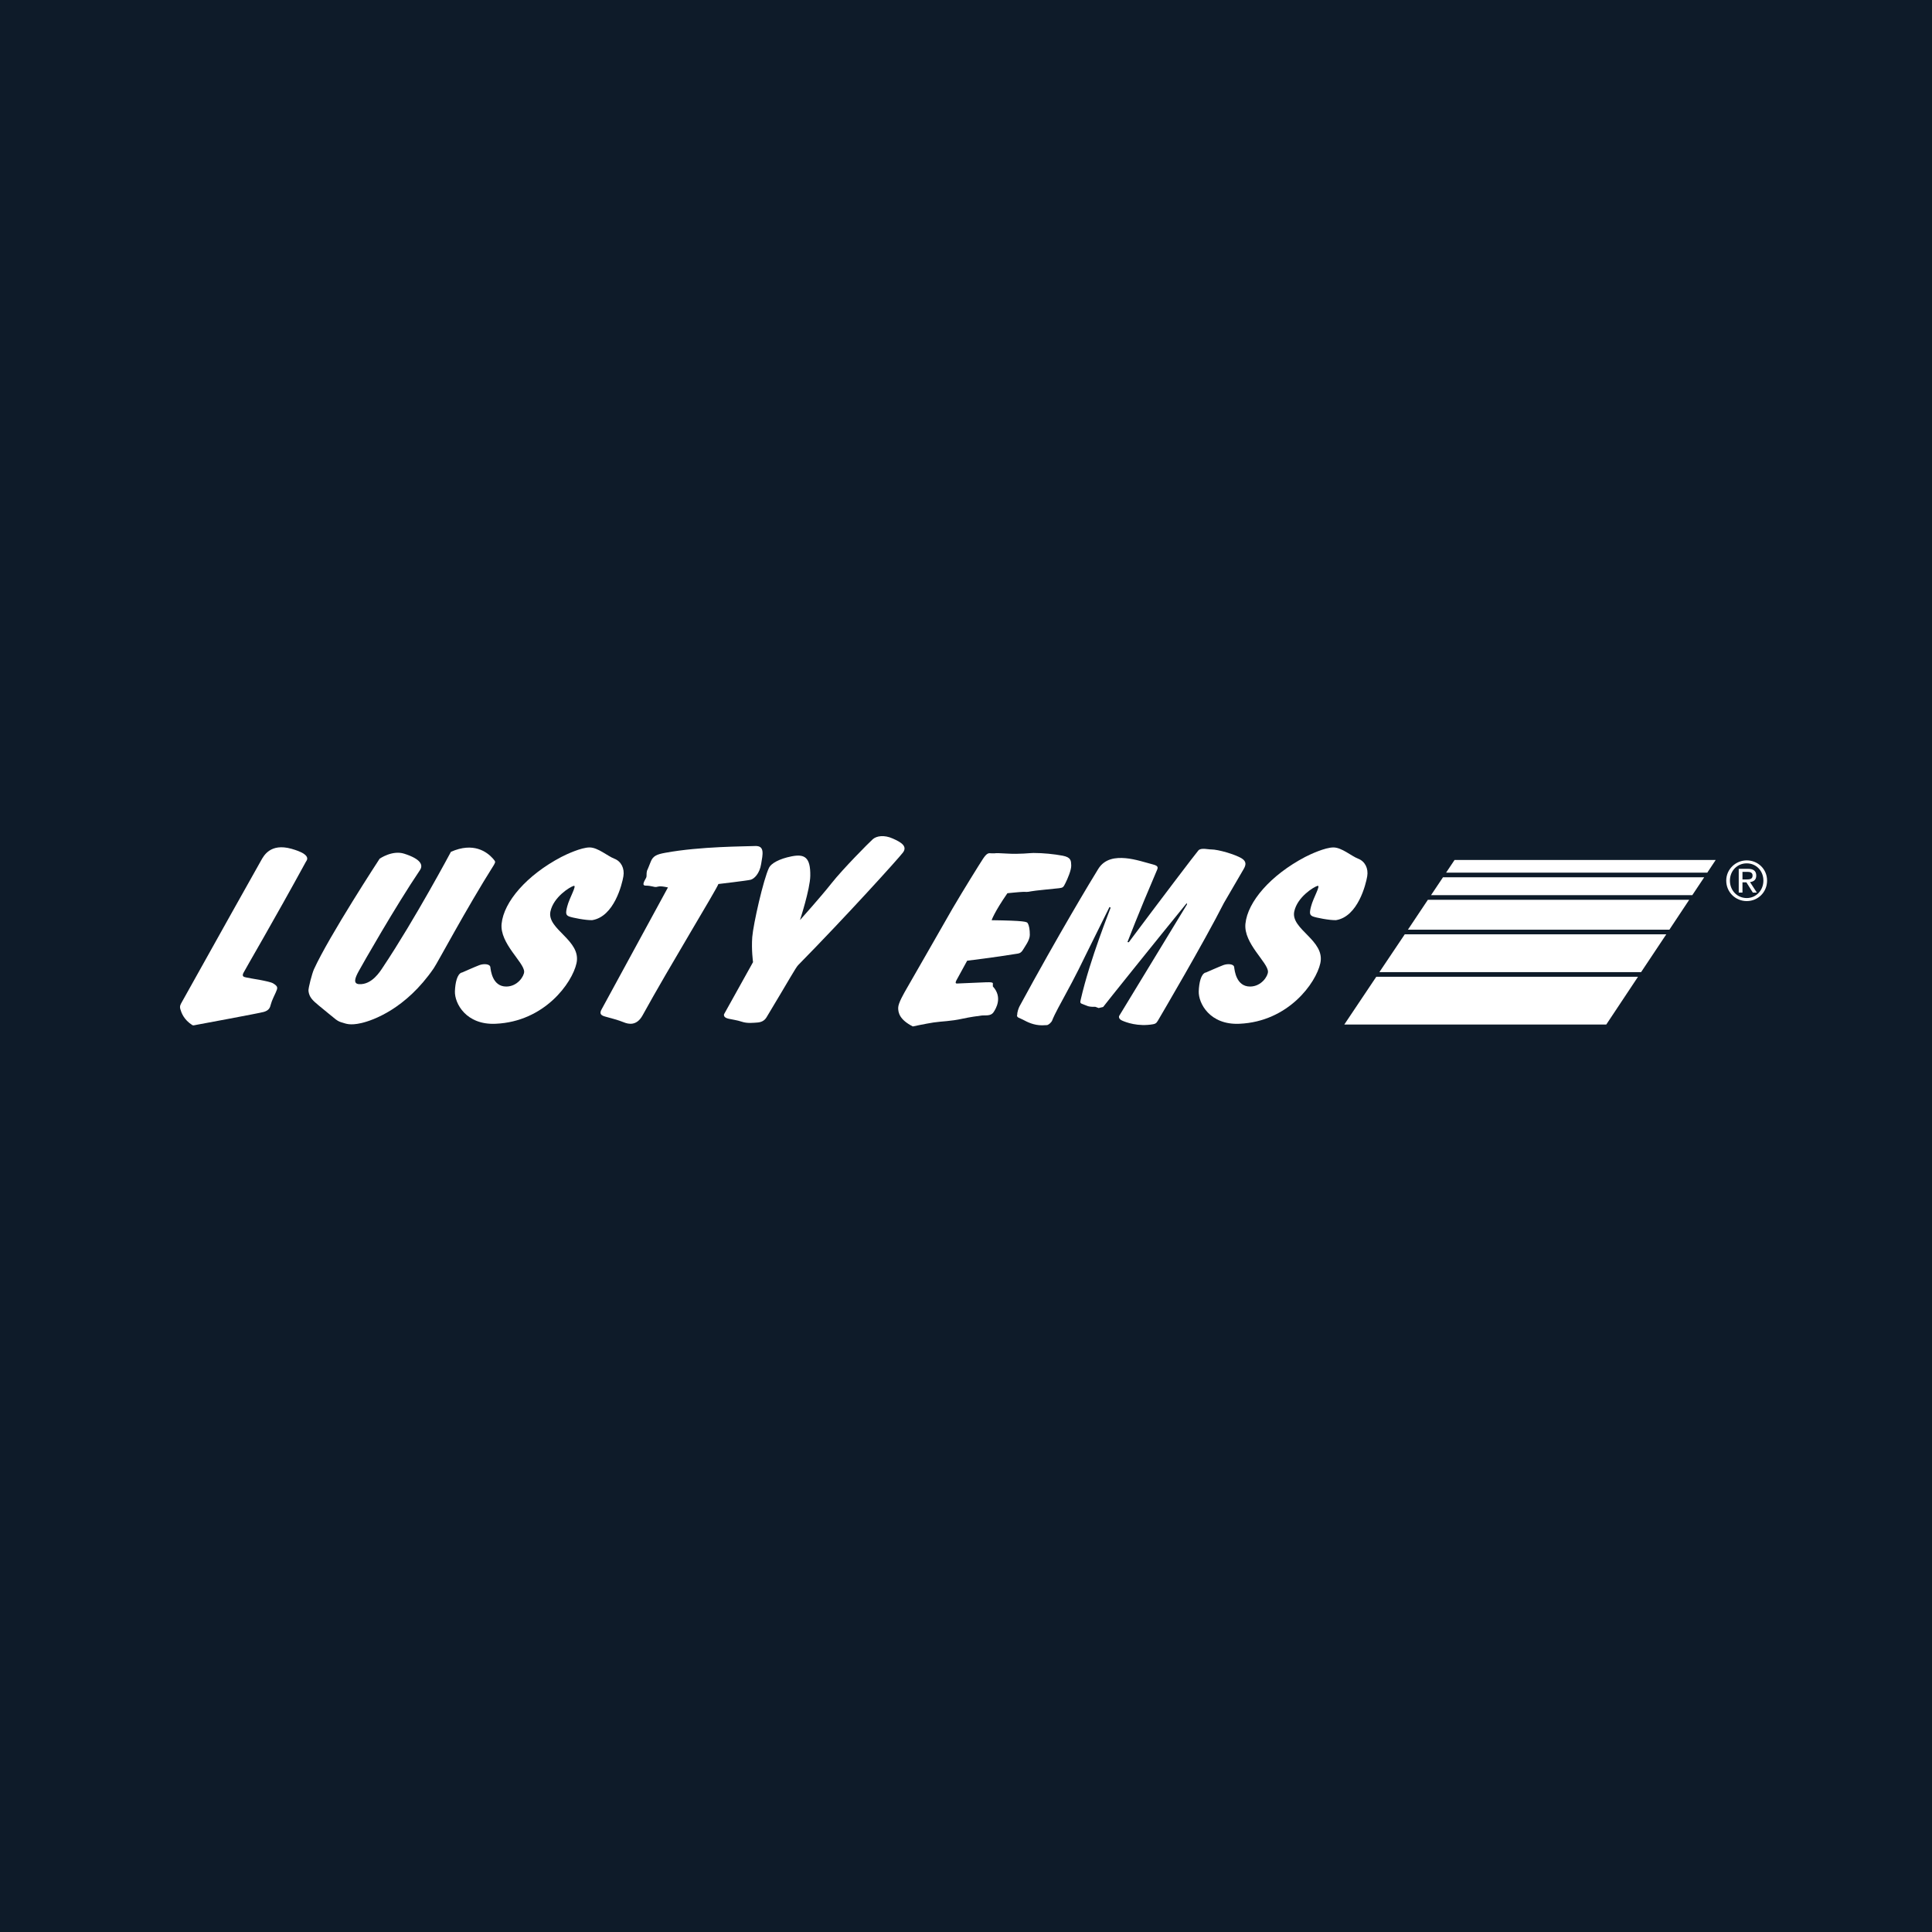 <svg xmlns="http://www.w3.org/2000/svg" id="Layer_2" viewBox="0 0 300 300"><defs><style>.cls-1{fill:#0e1b29;}.cls-1,.cls-2{stroke-width:0px;}.cls-2{fill:#fff;}</style></defs><g id="Layer_1_copy"><g id="lusty_ems"><rect class="cls-1" width="300" height="300"></rect><path class="cls-2" d="m29.88,159.18c.12.07.25.04.76-.07,0,0,9.73-1.8,10.32-1.98.81-.24.97-.65,1.1-1.19.13-.55.64-1.55.75-1.81.29-.69.46-.92-.41-1.44-.61-.36-3.51-.75-4.21-.92-.27-.07-.68-.11-.39-.7.29-.58,4.82-8.31,9.69-17.24.12-.22,1.06-1.1-2.23-2.03-3.29-.92-4.31,1.1-4.71,1.8-.4.7-7.83,13.95-12.32,22.02-.18.33-.37.59-.22,1.1.15.51.51,1.61,1.86,2.46"></path><path class="cls-2" d="m47.9,153.87c.11.93.57,1.42,1.57,2.24,1.01.82,2.27,1.88,2.68,2.19.41.3.62.38,1.08.51.46.13,1.1.46,2.88.05,1.78-.41,6.9-2.19,11.23-8.49.63-.91,5-9.17,9.37-16.09.2-.44.32-.42-.18-.98-.93-1.03-3.01-2.58-6.51-1.03,0,0-5.54,10.4-10.56,17.92-.43.65-1.7,2.73-3.68,2.63-.98-.05-.67-.95-.07-2.03.59-1.08,5.66-9.99,9.5-15.68.53-.78.16-1.72-2.45-2.55-1.85-.59-3.81.78-3.81.78,0,0-7.83,11.97-10.2,17.17-.28.61-.9,2.94-.85,3.37"></path><path class="cls-2" d="m71.71,151.03s2.09-.93,2.74-1.17c.66-.24,1.62-.2,1.69.31.07.51.31,3.02,2.47,3.02,1.75,0,2.78-1.61,2.78-2.3,0-1.45-3.81-4.4-3.5-7.45.34-3.42,3.91-7.55,9.27-10.37.79-.41,3.09-1.48,4.39-1.48s2.78,1.34,3.85,1.75c1.06.41,1.61,1.51,1.4,2.74-.21,1.24-1.44,6.25-4.84,6.8-.96.04-3.13-.38-3.61-.58-.48-.21-.55-.48-.27-1.55.34-1.34,1.58-3.37.99-3.19-.58.17-3.12,1.72-3.6,3.98-.58,2.78,4.84,4.46,4.05,8.03-.68,3.08-4.98,9.07-12.56,9.4-4.57.21-6.38-3.15-6.32-5.04.05-1.32.34-2.68,1.06-2.92"></path><path class="cls-2" d="m187.21,151.03s2.09-.92,2.75-1.17c.65-.24,1.61-.2,1.68.31.07.51.31,3.02,2.47,3.02,1.75,0,2.78-1.61,2.78-2.3,0-1.45-3.81-4.4-3.5-7.45.34-3.42,3.91-7.55,9.27-10.37.79-.41,3.09-1.48,4.39-1.48s2.78,1.34,3.85,1.75c1.06.41,1.61,1.51,1.4,2.74-.21,1.24-1.44,6.25-4.84,6.8-.96.04-3.13-.38-3.61-.58-.48-.21-.55-.49-.27-1.55.34-1.34,1.58-3.37.99-3.19-.58.17-3.12,1.72-3.6,3.98-.58,2.78,4.84,4.46,4.05,8.03-.68,3.08-4.98,9.07-12.56,9.4-4.57.21-6.38-3.15-6.32-5.04.05-1.32.34-2.68,1.06-2.92"></path><path class="cls-2" d="m100.47,135.18c-.14.56,0,.81-.14,1.12-.14.32-.81,1.22-.07,1.22.87,0,1.3.25,1.64.21.35-.04.38-.24,1.82.07l-10.27,18.87c-.46.77-.1,1.01.55,1.19.67.18,2.1.56,2.83.87.74.31,2.02.61,2.94-1.05,4.19-7.62,11.5-19.57,11.78-20.41,0,0,4.44-.52,5-.66.56-.14,1.4-.95,1.64-2.45.25-1.5.6-2.86-.94-2.79-1.54.07-8.5.05-13.94,1.05-1.33.24-1.92.49-2.27,1.4-.35.91-.56,1.36-.56,1.36"></path><path class="cls-2" d="m112.44,157.47l4.49-8.07s-.27-1.95-.12-3.9c.15-1.95,1.74-9.01,2.61-10.77.31-.63,1.52-1.37,3.51-1.76,1.99-.39,2.94.12,2.89,3.04-.04,2.1-1.6,6.86-1.6,6.86,0,0,3.19-3.55,4.91-5.73s5.81-6.31,6.4-6.83c.58-.51,1.76-.7,3.08-.11,1.33.58,2.33,1.21,1.6,2.18-.73.97-8.93,10.02-16.26,17.47-.41.42-1.21,1.95-4.92,8.11-.34.57-.86.78-1.44.82-.59.04-1.56.16-2.38-.12-.82-.27-1.37-.31-2.07-.47-.7-.16-.78-.47-.7-.74"></path><path class="cls-2" d="m141.76,159.38s1.86-.4,3.2-.61c1.34-.2,2.62-.17,4.56-.6.98-.22,2.43-.43,2.98-.49.56-.04,1.35.11,1.76-.48s1.45-2.36-.09-4.03v-.53c-.18-.09-.18-.14-1.13-.11-.94.03-4.08.17-4.43.19-.34.01-.2-.29-.09-.51l1.66-3.03s4.43-.54,7.7-1.08c.26-.04.62-.05.95-.59.32-.54,1.08-1.52,1.08-2.34s-.1-1.44-.33-1.82c-.12-.21-.39-.39-5.6-.46,0,0,.39-1.22,2.45-4.19,0,0,1.92-.2,2.41-.21.48-.02.57.07,1.29-.09.41-.1,3.74-.41,4.33-.48.59-.08.65-.12.98-.79.33-.66.93-2.05.9-2.75-.03-.7.01-1.25-1.34-1.51-1.35-.25-3-.42-4.53-.42-.59,0-2.07.22-4.16.09-1.16-.06-1.61-.09-1.83-.04h-.56c-.4-.05-.68-.06-1.29.87-.52.79-3.01,4.79-4.74,7.74-.4.68-3.51,6.13-3.83,6.69-.33.57-2.78,4.84-3.23,5.63-.45.79-1.36,2.32-1.36,3.07s.2,1.83,2.28,2.89"></path><path class="cls-2" d="m157.91,157.63c.03.42.25.35.94.71.69.37,1.67.87,2.97.87.39,0,.29-.03.72-.03.25,0,.71-.39.85-.74.14-.35.28-.78,1.86-3.66.19-.35,1.84-3.33,3.42-6.65l3.61-7.29.18.1c-.04.2-3.18,7.89-4.64,14.26-.13.52-.11.59.43.77.54.18.66.4,1.83.37l.52.19.7-.17c.23-.33,8.16-10.22,12.99-16.14l.02.23-10.5,17.26c-.09.12-.14.52.44.77.58.26,2.46.98,4.82.56.53-.1.6-.35.89-.83.28-.48,6.91-11.74,10.09-18,.15-.28,1.13-1.95,3.07-5.27.36-.62.47-1.18-.34-1.67-1.01-.6-3.59-1.37-4.72-1.37-.4.02-1.56-.31-1.97.15-.41.46-6.02,7.85-10.81,14.26l-.21-.02c.08-.19,1.7-4.46,4.45-10.86.27-.64.52-.94-.5-1.2-1.02-.26-2.74-.84-4.24-.97-1.49-.13-3.24.03-4.25,1.68-1.02,1.64-6.19,10.21-12.2,21.29-.15.27-.4.94-.37,1.37"></path><polygon class="cls-2" points="265.11 135.5 266.41 133.54 225.86 133.54 224.55 135.5 265.11 135.5"></polygon><polygon class="cls-2" points="259.22 144.36 262.3 139.72 221.72 139.72 218.62 144.36 259.22 144.36"></polygon><polygon class="cls-2" points="213.71 151.67 208.74 159.09 249.42 159.09 254.35 151.67 213.71 151.67"></polygon><polygon class="cls-2" points="254.83 150.95 258.74 145.08 218.13 145.08 214.19 150.95 254.83 150.95"></polygon><polygon class="cls-2" points="262.78 139 264.63 136.22 224.07 136.22 222.21 139 262.78 139"></polygon><path class="cls-2" d="m270.57,135.38h.76c.39,0,.81.08.81.57,0,.58-.46.61-.97.61h-.6v-1.17Zm-.57,3.22h.57v-1.59h.61l1,1.59h.62l-1.06-1.63c.55-.06.97-.34.97-1,0-.71-.41-1.06-1.29-1.06h-1.43v3.69Zm-1.38-1.86c0-1.51,1.13-2.68,2.61-2.68s2.59,1.17,2.59,2.68-1.13,2.71-2.59,2.71-2.61-1.16-2.61-2.71m-.57,0c0,1.81,1.45,3.18,3.18,3.18s3.16-1.36,3.16-3.18-1.45-3.14-3.16-3.14-3.18,1.36-3.18,3.14"></path></g></g></svg>